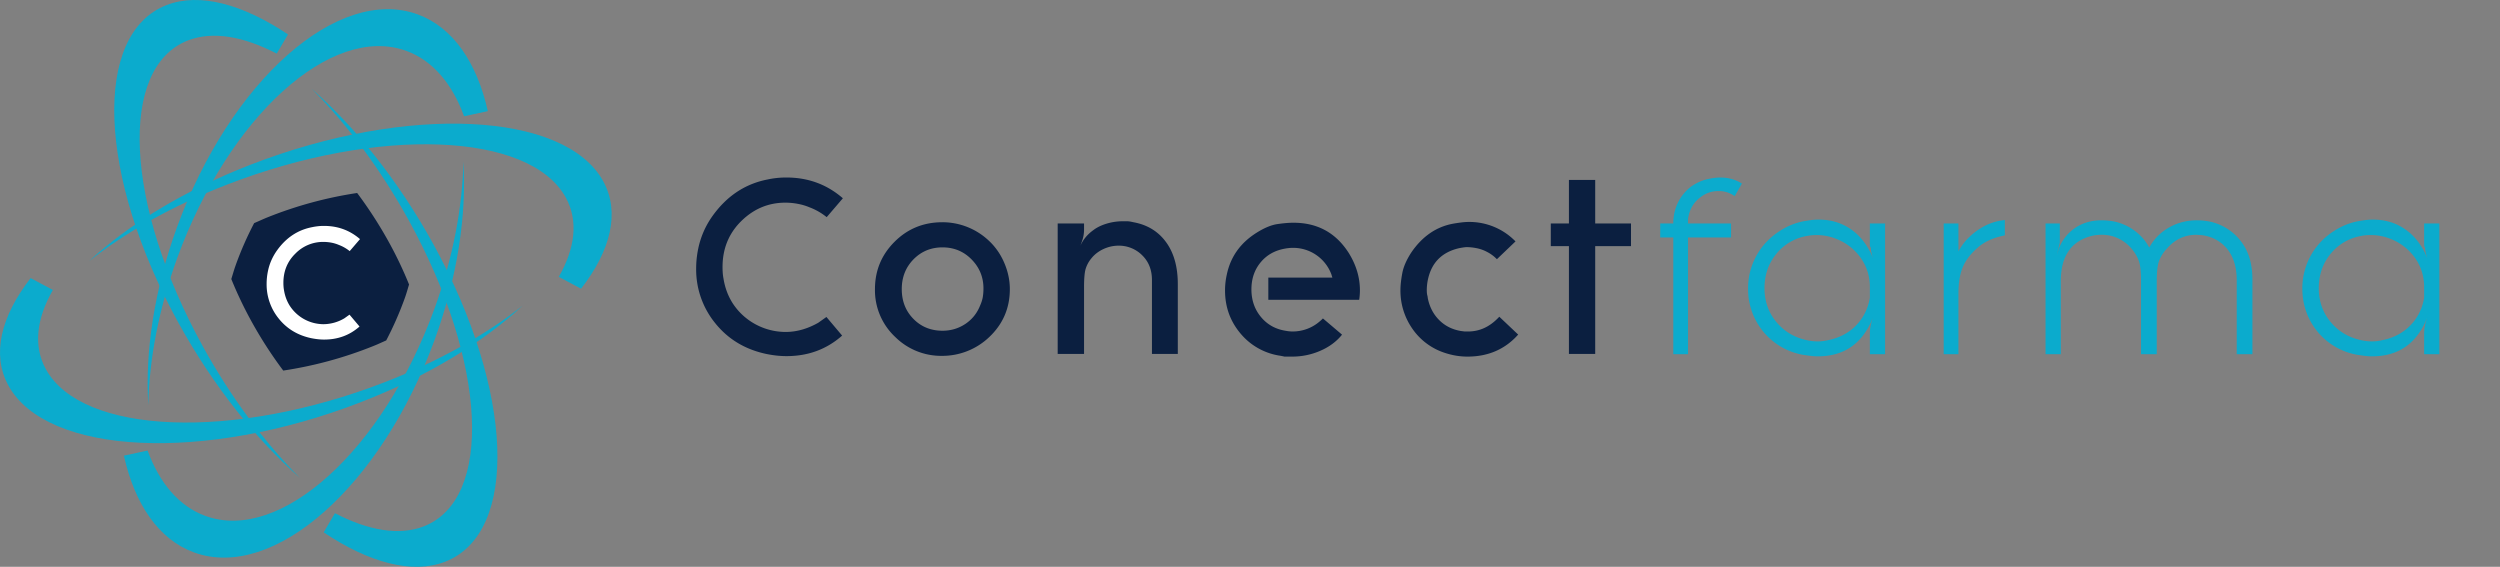 <svg id="Layer_1" xmlns="http://www.w3.org/2000/svg" viewBox="0 0 123 27.886"><rect x="0" y="0" width="123" height="27.886" fill="#808080" stroke="none"/><defs><clipPath id="clippath"><path fill="none" d="M0 0h123v27.886H0z"/></clipPath><style>.cls-2{fill-rule:evenodd;fill:#0babcd}.cls-6{fill:#0b1f40}</style></defs><g clip-path="url(#clippath)"><path class="cls-6" d="m41.469 9.755-.796.929a3.02 3.02 0 0 0-.833-.479 2.783 2.783 0 0 0-.589-.176 3.34 3.34 0 0 0-.612-.058c-.832 0-1.556.303-2.17.908-.614.605-.92 1.359-.92 2.26 0 .214.015.404.047.57.071.436.214.826.426 1.17.215.343.489.634.821.872a3.13 3.13 0 0 0 1.808.581c.54 0 1.074-.151 1.605-.451l.404-.286.773.916c-.76.674-1.672 1.01-2.734 1.01-.318 0-.65-.035-.999-.107-1.039-.221-1.872-.723-2.503-1.504a4.183 4.183 0 0 1-.946-2.704c0-.333.037-.667.107-.999a4.23 4.23 0 0 1 .691-1.571c.705-.99 1.612-1.592 2.722-1.807a4.266 4.266 0 0 1 .928-.095c1.062 0 1.986.34 2.77 1.021m1.579 4.472c0-.911.32-1.688.963-2.33.641-.642 1.427-.963 2.355-.963a3.327 3.327 0 0 1 2.305.927c.317.301.566.662.744 1.083.178.419.269.847.269 1.283 0 .935-.341 1.724-1.023 2.366a3.34 3.34 0 0 1-2.307.915 3.208 3.208 0 0 1-2.307-.927 3.147 3.147 0 0 1-.999-2.354m1.319 0c0 .586.191 1.074.573 1.462.382.389.859.583 1.432.583.412 0 .786-.111 1.121-.333.333-.222.575-.522.727-.903.064-.143.108-.28.132-.411a2.61 2.61 0 0 0 .034-.434c0-.555-.194-1.029-.584-1.427-.389-.396-.866-.593-1.43-.593s-1.039.195-1.426.587c-.386.393-.579.883-.579 1.469m7.671 3.187v-6.42h1.297v.308c0 .199-.036.393-.107.583l-.072.202c.134-.301.346-.554.631-.76.175-.135.392-.242.653-.322a2.75 2.75 0 0 1 .798-.119h.225c.063 0 .167.016.309.049.682.125 1.216.453 1.599.98.385.527.577 1.214.577 2.063v3.436h-1.272v-3.638c0-.499-.162-.906-.483-1.219a1.614 1.614 0 0 0-1.165-.47c-.253 0-.499.056-.739.166-.238.112-.433.26-.584.447a1.49 1.49 0 0 0-.298.552c-.049.183-.072.481-.072.892v3.27h-1.297Zm14.834-2.663h-4.47v-1.094h3.151l-.048-.156a2.005 2.005 0 0 0-1.895-1.307 2.2 2.2 0 0 0-.383.037c-.501.087-.903.312-1.204.677-.302.364-.453.809-.453 1.331s.154.974.463 1.349c.31.377.714.605 1.213.685.118.023.237.036.356.036a2.03 2.03 0 0 0 1.308-.479l.096-.083.082-.08.94.798c-.269.336-.624.6-1.063.791a3.45 3.45 0 0 1-1.399.289h-.368a4.04 4.04 0 0 0-.238-.047 3.122 3.122 0 0 1-1.937-1.102c-.5-.599-.751-1.3-.751-2.103 0-.27.029-.528.085-.774.181-.881.673-1.573 1.474-2.073.38-.238.721-.379 1.023-.422.3-.044.563-.066.785-.066 1.181 0 2.088.496 2.721 1.491.365.588.548 1.201.548 1.837 0 .15-.012.306-.036.465m7.691-2.875-.916.877a1.815 1.815 0 0 0-.469-.351 1.856 1.856 0 0 0-.548-.195 2.673 2.673 0 0 0-.457-.049c-.072 0-.195.017-.369.049-.888.199-1.411.749-1.57 1.649a2.494 2.494 0 0 0-.036.407c0 .112.008.2.024.262a.769.769 0 0 1 .025.144c.087.432.273.79.559 1.077s.641.466 1.07.539c.062.008.122.015.178.024h.178c.539 0 1.019-.21 1.439-.629l.095-.097.928.878c-.642.723-1.475 1.084-2.498 1.084-.388 0-.777-.068-1.165-.202a3.092 3.092 0 0 1-1.551-1.183 3.265 3.265 0 0 1-.578-1.897c0-.221.03-.494.089-.815.059-.32.21-.667.454-1.039.542-.786 1.225-1.253 2.049-1.404.136-.024.269-.044.4-.06a3.166 3.166 0 0 1 2.467.742l.105.095.097.094Zm1.736.235v-1.116h.892V8.854h1.293v2.141h1.761v1.116h-1.761v5.303h-1.293v-5.303h-.892z"/><path d="M81.683 11.683v-.689h.643c0-.358.071-.691.216-.999.145-.309.361-.579.651-.81.261-.181.52-.301.773-.361.255-.06.48-.09.679-.09.395 0 .748.099 1.057.298l-.356.618a1.324 1.324 0 0 0-.798-.25c-.332 0-.629.103-.892.309-.34.254-.543.61-.605 1.071v.214h2.117v.689h-2.117v5.743h-.725v-5.743h-.643Zm10.47 1.022a2.213 2.213 0 0 1-.071-.254 1.03 1.03 0 0 1-.037-.257l-.048-.094v-1.105h.75v6.431h-.75v-.987c0-.285.053-.554.156-.808l-.071.154c-.516 1.166-1.4 1.748-2.652 1.748-.103 0-.219-.007-.346-.024a12.122 12.122 0 0 1-.415-.059 3.265 3.265 0 0 1-2.604-2.604 1.588 1.588 0 0 1-.042-.279 3.772 3.772 0 0 1-.018-.375c0-.571.135-1.103.404-1.598.27-.496.65-.902 1.142-1.22a3.28 3.28 0 0 1 1.177-.487c.134-.024.264-.044.386-.06a2.82 2.82 0 0 1 .363-.023c.586 0 1.103.151 1.552.452.448.3.798.728 1.053 1.283l.071.166Zm-5.34 1.476c0 .642.198 1.198.59 1.67.394.472.909.77 1.544.897.15.032.318.049.5.049.151 0 .314-.02.489-.06.555-.111 1.016-.351 1.376-.719.362-.369.59-.823.685-1.362v-.524c0-.53-.145-1.006-.438-1.427a2.636 2.636 0 0 0-1.182-.939 2.588 2.588 0 0 0-1.492-.154 2.47 2.47 0 0 0-1.497.886c-.383.472-.575 1.033-.575 1.683m8.817 3.245v-6.432h.725v1.378a3.01 3.01 0 0 1 .221-.356 2.76 2.76 0 0 1 .279-.321c.531-.516 1.125-.805 1.783-.869v.752l-.25.059c-.454.119-.825.309-1.112.571-.334.294-.572.61-.711.947-.139.337-.21.764-.21 1.281v2.99h-.725Zm5.011 0v-6.432h.702v.938l-.142.607.083-.286c.173-.444.447-.79.813-1.039.37-.25.8-.375 1.292-.375.238 0 .467.024.689.071.356.087.682.242.975.463.292.222.523.492.689.809.229-.419.554-.749.97-.987a2.744 2.744 0 0 1 1.385-.356c.213 0 .435.024.666.071a2.633 2.633 0 0 1 1.486.955c.38.485.57 1.113.57 1.886v3.675h-.772v-3.63c0-.589-.132-1.07-.392-1.444a1.852 1.852 0 0 0-1.106-.741 1.422 1.422 0 0 0-.298-.047 5.054 5.054 0 0 0-.19-.012c-.579 0-1.066.231-1.462.693a1.792 1.792 0 0 0-.394.65c-.061.211-.093.531-.093.96v3.571h-.774V13.82c0-.405-.027-.708-.083-.907a1.855 1.855 0 0 0-.346-.633 1.918 1.918 0 0 0-1.06-.68 2.115 2.115 0 0 0-.955.011c-1.002.263-1.503 1.004-1.503 2.222v3.593h-.75Zm18.781-4.721a3.06 3.06 0 0 1-.071-.254 1.124 1.124 0 0 1-.036-.257l-.047-.094v-1.105h.748v6.431h-.748v-.987c0-.285.052-.554.154-.808l-.071.154c-.514 1.166-1.399 1.748-2.652 1.748-.103 0-.218-.007-.344-.024a12.122 12.122 0 0 1-.415-.059 3.262 3.262 0 0 1-2.646-2.883 3.782 3.782 0 0 1-.019-.375 3.328 3.328 0 0 1 1.545-2.818c.358-.237.75-.4 1.179-.487.134-.024.262-.044.386-.06.122-.016.243-.023.362-.023.587 0 1.103.151 1.551.452.448.3.8.728 1.053 1.283l.071.166Zm-5.338 1.476c0 .642.196 1.198.59 1.67.394.472.907.77 1.543.897.15.032.319.049.501.049.151 0 .313-.02.488-.06.556-.111 1.015-.351 1.375-.719.363-.369.592-.823.687-1.362v-.524c0-.53-.146-1.006-.438-1.427a2.647 2.647 0 0 0-1.184-.939 2.576 2.576 0 0 0-1.018-.201c-.181 0-.34.016-.473.047a2.475 2.475 0 0 0-1.498.886c-.381.472-.573 1.033-.573 1.683" fill="#0babcd"/><path class="cls-6" d="M18.328 17.041a19.689 19.689 0 0 1-4.392 1.191 20.474 20.474 0 0 1-1.501-2.309 19.515 19.515 0 0 1-1.055-2.194c.07-.219.128-.437.207-.656.264-.745.576-1.442.917-2.095.225-.096.441-.198.675-.292a19.736 19.736 0 0 1 4.393-1.191 20.808 20.808 0 0 1 1.499 2.307 19.29 19.29 0 0 1 1.055 2.197c-.068.217-.126.436-.205.655a16.655 16.655 0 0 1-.919 2.095c-.223.098-.44.202-.674.292"/><path class="cls-2" d="M20.547.707C16.633-.717 11.332 3.971 8.708 11.179c-1.129 3.1-1.577 6.158-1.411 8.755.041-2.217.504-4.713 1.423-7.24 2.538-6.97 7.584-11.533 11.27-10.191 1.305.475 2.261 1.625 2.844 3.218l1.167-.253c-.534-2.378-1.707-4.125-3.454-4.761m-11 26.473c3.915 1.426 9.217-3.265 11.841-10.472 1.127-3.1 1.575-6.158 1.411-8.756-.043 2.22-.505 4.713-1.424 7.239-2.537 6.972-7.584 11.535-11.27 10.193-1.303-.475-2.261-1.624-2.844-3.218l-1.166.253c.532 2.377 1.706 4.126 3.452 4.761"/><path class="cls-2" d="M8.195.25c-3.648 1.415-3.389 8.414.584 15.633 1.708 3.103 3.823 5.74 5.97 7.627-1.717-1.73-3.38-3.941-4.772-6.472-3.84-6.979-4.164-13.719-.729-15.049 1.214-.472 2.736-.201 4.366.649l.556-.944C11.955.211 9.823-.381 8.195.25M21.9 27.637c3.648-1.416 3.387-8.414-.584-15.633-1.708-3.103-3.823-5.738-5.97-7.628 1.715 1.73 3.378 3.944 4.769 6.47 3.843 6.982 4.17 13.719.732 15.052-1.215.471-2.737.201-4.368-.649l-.555.943c2.214 1.483 4.346 2.074 5.976 1.445"/><path class="cls-2" d="M29.678 8.916c-1.887-3.429-9.646-3.797-17.33-.82-3.302 1.28-6.05 2.968-7.964 4.753 1.777-1.406 4.091-2.724 6.783-3.765 7.429-2.879 14.894-2.594 16.67.635.629 1.143.459 2.497-.345 3.902l1.095.584c1.461-1.878 1.933-3.758 1.091-5.289M.416 18.973c1.886 3.428 9.645 3.795 17.327.818 3.305-1.28 6.053-2.97 7.967-4.751-1.775 1.406-4.093 2.722-6.783 3.765-7.431 2.879-14.894 2.591-16.67-.638-.628-1.14-.46-2.495.345-3.9l-1.095-.585C.048 15.56-.426 17.443.416 18.973"/><path d="m17.712 11.764-.507.591a1.933 1.933 0 0 0-.529-.303 1.806 1.806 0 0 0-.376-.114 2.211 2.211 0 0 0-.39-.036 1.9 1.9 0 0 0-1.38.578c-.392.384-.587.866-.587 1.438 0 .136.011.259.03.361.046.28.136.526.272.746a1.984 1.984 0 0 0 1.673.925 2.04 2.04 0 0 0 1.022-.287l.256-.182.493.584c-.484.428-1.065.642-1.741.642-.202 0-.413-.024-.636-.069-.66-.14-1.191-.459-1.592-.956a2.665 2.665 0 0 1-.602-1.721c0-.213.023-.424.068-.636.075-.359.222-.691.439-.999.449-.631 1.027-1.015 1.734-1.15.101-.022.196-.035.286-.046a2.38 2.38 0 0 1 .303-.015c.676 0 1.265.217 1.764.649" fill="#fff"/></g></svg>